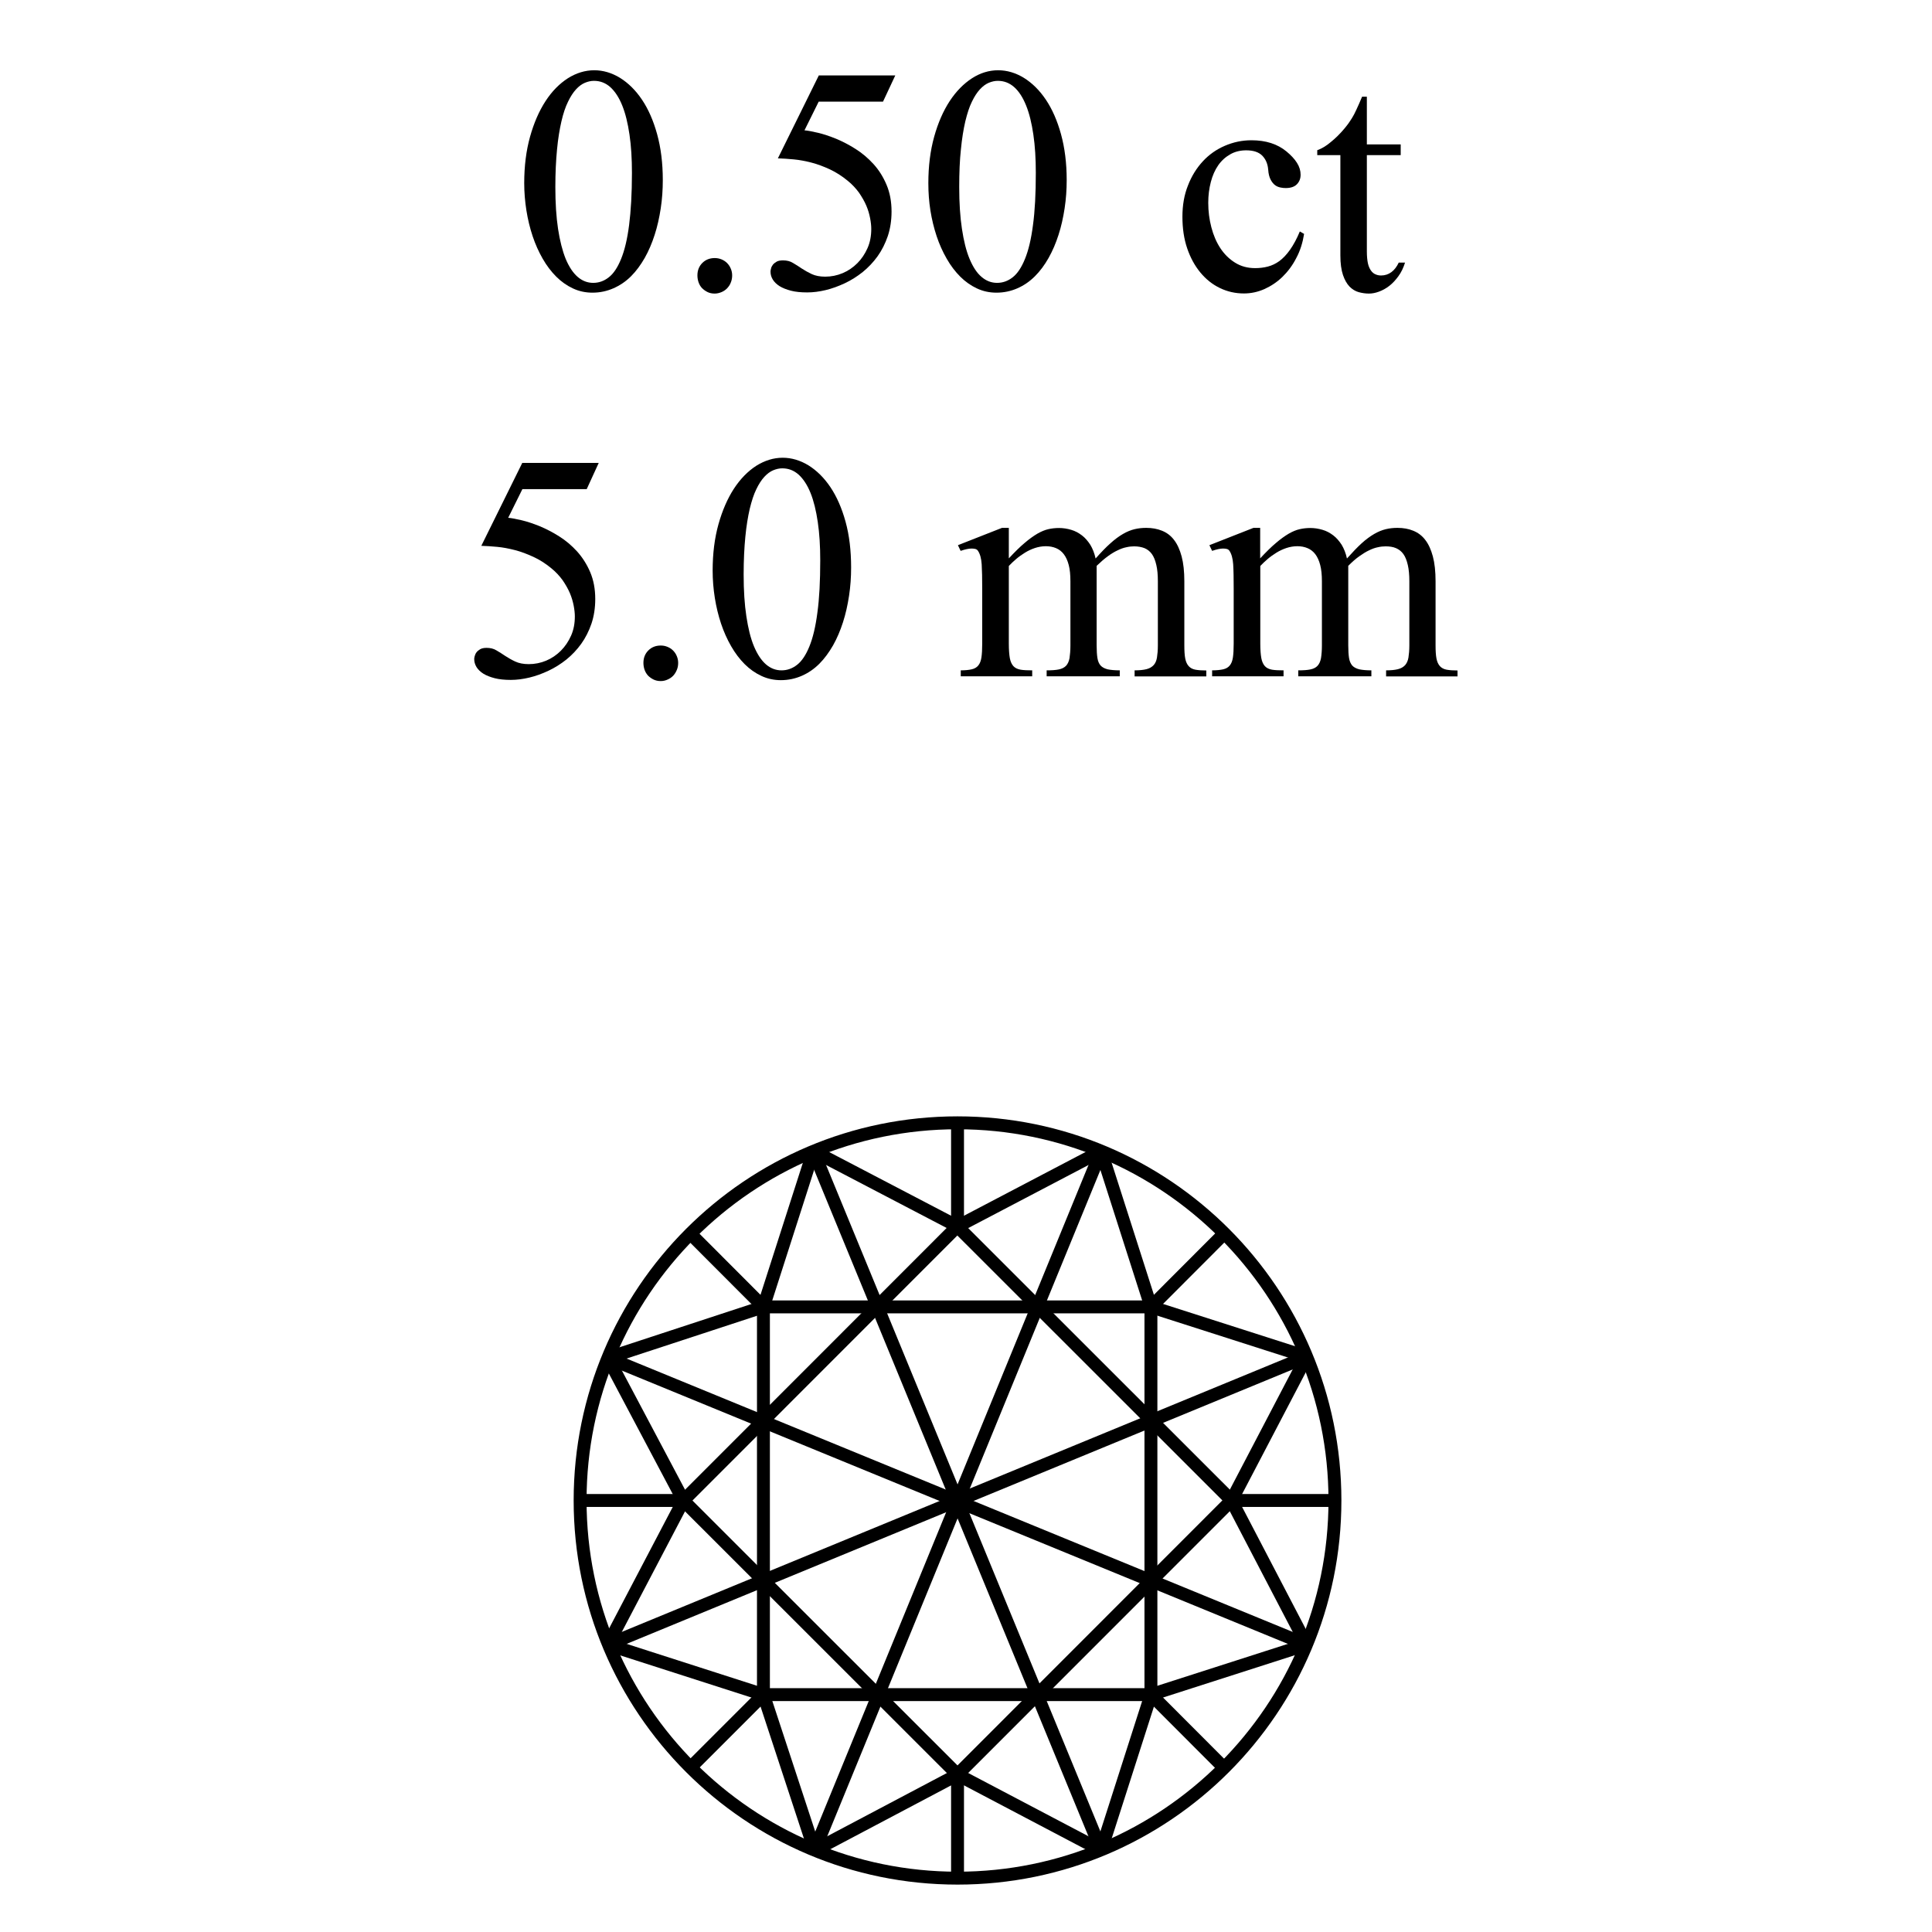 <svg width="110" height="110" viewBox="0 0 110 110" fill="none" xmlns="http://www.w3.org/2000/svg">
<mask id="mask0_808_1092" style="mask-type:alpha" maskUnits="userSpaceOnUse" x="0" y="0" width="110" height="110">
<rect width="110" height="110" fill="#D9D9D9"/>
</mask>
<g mask="url(#mask0_808_1092)">
<path d="M37.737 10.251C37.737 10.795 37.701 11.332 37.62 11.861C37.539 12.391 37.429 12.891 37.274 13.369C37.12 13.847 36.936 14.281 36.708 14.685C36.48 15.082 36.223 15.435 35.928 15.73C35.634 16.024 35.296 16.252 34.928 16.413C34.561 16.575 34.163 16.663 33.73 16.663C33.333 16.663 32.965 16.583 32.619 16.421C32.273 16.259 31.957 16.038 31.671 15.752C31.384 15.465 31.126 15.127 30.898 14.729C30.67 14.332 30.479 13.906 30.325 13.443C30.17 12.979 30.053 12.494 29.972 11.986C29.891 11.472 29.847 10.957 29.847 10.427C29.847 9.457 29.957 8.582 30.178 7.787C30.398 7 30.692 6.324 31.06 5.758C31.428 5.191 31.854 4.765 32.332 4.456C32.81 4.154 33.318 4 33.833 4C34.34 4 34.833 4.147 35.303 4.434C35.774 4.728 36.193 5.14 36.553 5.677C36.914 6.214 37.201 6.868 37.414 7.64C37.627 8.412 37.737 9.287 37.737 10.251ZM35.98 9.846C35.98 9.037 35.936 8.309 35.84 7.662C35.745 7.015 35.612 6.464 35.428 6.008C35.245 5.552 35.017 5.206 34.752 4.963C34.48 4.721 34.171 4.603 33.818 4.603C33.649 4.603 33.48 4.64 33.303 4.713C33.127 4.787 32.957 4.912 32.796 5.088C32.634 5.265 32.479 5.5 32.34 5.794C32.193 6.089 32.068 6.464 31.965 6.912C31.862 7.361 31.773 7.89 31.715 8.508C31.656 9.118 31.619 9.832 31.619 10.648C31.619 11.56 31.671 12.354 31.773 13.031C31.876 13.707 32.023 14.281 32.207 14.737C32.398 15.193 32.627 15.538 32.891 15.766C33.156 15.994 33.45 16.105 33.774 16.105C34.097 16.105 34.391 16.002 34.663 15.788C34.936 15.575 35.164 15.229 35.362 14.744C35.561 14.259 35.715 13.619 35.818 12.817C35.921 12.016 35.98 11.023 35.98 9.846Z" fill="black"/>
<path d="M41.686 15.678C41.686 15.818 41.664 15.95 41.613 16.075C41.569 16.2 41.495 16.311 41.407 16.406C41.319 16.502 41.208 16.576 41.091 16.627C40.973 16.678 40.833 16.715 40.693 16.715C40.539 16.715 40.399 16.686 40.282 16.627C40.164 16.568 40.061 16.495 39.973 16.406C39.885 16.318 39.818 16.2 39.774 16.075C39.73 15.95 39.708 15.818 39.708 15.678C39.708 15.392 39.804 15.156 39.987 14.972C40.171 14.789 40.407 14.693 40.693 14.693C40.826 14.693 40.951 14.715 41.076 14.766C41.201 14.818 41.304 14.884 41.392 14.972C41.48 15.061 41.554 15.164 41.605 15.289C41.657 15.406 41.686 15.539 41.686 15.678Z" fill="black"/>
<path d="M50.275 5.787H46.613L45.804 7.42C45.995 7.435 46.253 7.486 46.569 7.56C46.885 7.633 47.231 7.751 47.599 7.898C47.966 8.052 48.341 8.244 48.709 8.479C49.084 8.714 49.422 9.001 49.731 9.339C50.04 9.678 50.283 10.067 50.474 10.516C50.665 10.964 50.761 11.472 50.761 12.046C50.761 12.553 50.687 13.024 50.547 13.443C50.4 13.869 50.209 14.252 49.967 14.59C49.724 14.928 49.437 15.23 49.121 15.487C48.797 15.745 48.459 15.958 48.099 16.127C47.738 16.296 47.378 16.428 47.01 16.517C46.642 16.605 46.29 16.649 45.959 16.649C45.606 16.649 45.297 16.62 45.039 16.553C44.782 16.487 44.561 16.399 44.392 16.296C44.216 16.186 44.091 16.061 44.002 15.921C43.914 15.781 43.87 15.627 43.87 15.465C43.87 15.421 43.877 15.362 43.9 15.289C43.914 15.215 43.951 15.142 44.002 15.075C44.054 15.009 44.127 14.95 44.216 14.899C44.304 14.847 44.429 14.825 44.584 14.825C44.797 14.825 44.988 14.869 45.15 14.972C45.312 15.068 45.481 15.171 45.65 15.289C45.819 15.399 46.01 15.509 46.216 15.605C46.422 15.7 46.679 15.752 46.981 15.752C47.327 15.752 47.657 15.686 47.974 15.553C48.29 15.421 48.569 15.23 48.812 14.987C49.055 14.744 49.246 14.458 49.393 14.127C49.54 13.796 49.606 13.428 49.606 13.038C49.606 12.854 49.584 12.649 49.54 12.421C49.496 12.193 49.43 11.957 49.327 11.715C49.224 11.472 49.084 11.229 48.915 10.979C48.738 10.736 48.525 10.501 48.26 10.288C47.929 10.016 47.591 9.803 47.246 9.641C46.893 9.479 46.547 9.347 46.201 9.258C45.856 9.17 45.517 9.104 45.194 9.075C44.87 9.045 44.569 9.023 44.289 9.016L46.62 4.294H50.974L50.275 5.787Z" fill="black"/>
<path d="M60.733 10.251C60.733 10.795 60.696 11.332 60.615 11.861C60.534 12.391 60.424 12.891 60.269 13.369C60.115 13.847 59.931 14.281 59.703 14.685C59.475 15.09 59.218 15.435 58.923 15.73C58.629 16.024 58.298 16.252 57.931 16.413C57.563 16.575 57.166 16.663 56.732 16.663C56.335 16.663 55.967 16.583 55.621 16.421C55.276 16.259 54.96 16.038 54.673 15.752C54.386 15.465 54.129 15.127 53.901 14.729C53.673 14.332 53.481 13.906 53.327 13.443C53.173 12.979 53.055 12.494 52.974 11.986C52.893 11.472 52.856 10.957 52.856 10.427C52.856 9.457 52.967 8.582 53.187 7.787C53.408 6.993 53.702 6.324 54.07 5.758C54.438 5.199 54.864 4.765 55.342 4.456C55.805 4.154 56.313 4 56.828 4C57.335 4 57.828 4.147 58.298 4.434C58.769 4.728 59.188 5.14 59.548 5.677C59.909 6.214 60.196 6.868 60.409 7.64C60.622 8.412 60.733 9.287 60.733 10.251ZM58.975 9.846C58.975 9.037 58.931 8.309 58.835 7.662C58.74 7.015 58.607 6.464 58.423 6.008C58.239 5.552 58.019 5.206 57.747 4.963C57.475 4.721 57.166 4.603 56.813 4.603C56.644 4.603 56.475 4.64 56.298 4.713C56.122 4.787 55.953 4.912 55.791 5.088C55.629 5.265 55.474 5.5 55.335 5.794C55.188 6.089 55.07 6.464 54.96 6.912C54.857 7.361 54.769 7.89 54.71 8.508C54.643 9.118 54.614 9.832 54.614 10.648C54.614 11.56 54.666 12.354 54.769 13.031C54.871 13.707 55.011 14.281 55.202 14.737C55.394 15.193 55.614 15.538 55.886 15.766C56.151 15.994 56.445 16.105 56.769 16.105C57.092 16.105 57.386 16.002 57.659 15.788C57.931 15.575 58.159 15.229 58.357 14.744C58.556 14.259 58.71 13.619 58.813 12.817C58.923 12.016 58.975 11.023 58.975 9.846Z" fill="black"/>
<path d="M74.25 13.318C74.169 13.818 74.029 14.274 73.808 14.685C73.595 15.104 73.33 15.457 73.022 15.759C72.713 16.061 72.367 16.288 71.992 16.458C71.61 16.627 71.22 16.708 70.823 16.708C70.337 16.708 69.881 16.605 69.455 16.399C69.028 16.193 68.661 15.899 68.344 15.516C68.028 15.134 67.778 14.678 67.594 14.141C67.41 13.604 67.322 13.001 67.322 12.339C67.322 11.685 67.425 11.089 67.638 10.56C67.844 10.023 68.131 9.567 68.484 9.185C68.837 8.802 69.256 8.508 69.734 8.302C70.212 8.096 70.712 7.986 71.249 7.986C72.073 7.986 72.735 8.199 73.25 8.626C73.507 8.839 73.706 9.052 73.845 9.273C73.985 9.493 74.051 9.721 74.051 9.949C74.051 10.163 73.985 10.339 73.845 10.486C73.706 10.633 73.492 10.707 73.205 10.707C73.117 10.707 73.014 10.699 72.911 10.677C72.808 10.655 72.698 10.619 72.602 10.545C72.507 10.479 72.419 10.368 72.345 10.229C72.272 10.089 72.22 9.898 72.205 9.648C72.176 9.324 72.066 9.067 71.867 8.861C71.668 8.662 71.367 8.559 70.955 8.559C70.617 8.559 70.308 8.633 70.043 8.787C69.771 8.942 69.543 9.148 69.359 9.413C69.175 9.677 69.036 9.993 68.94 10.361C68.844 10.729 68.793 11.119 68.793 11.545C68.793 12.03 68.852 12.494 68.97 12.942C69.087 13.391 69.256 13.788 69.484 14.134C69.712 14.479 69.992 14.752 70.323 14.957C70.654 15.163 71.029 15.266 71.463 15.266C71.713 15.266 71.955 15.237 72.183 15.178C72.411 15.119 72.632 15.016 72.845 14.862C73.051 14.707 73.257 14.494 73.448 14.222C73.639 13.95 73.831 13.604 74.007 13.178L74.25 13.318Z" fill="black"/>
<path d="M80 14.942C79.904 15.251 79.779 15.509 79.617 15.729C79.456 15.95 79.286 16.134 79.095 16.281C78.904 16.428 78.713 16.531 78.514 16.604C78.316 16.678 78.124 16.715 77.941 16.715C77.742 16.715 77.551 16.685 77.36 16.634C77.168 16.582 76.992 16.472 76.838 16.318C76.683 16.156 76.558 15.935 76.463 15.656C76.367 15.369 76.315 15.001 76.315 14.538V8.831H74.999V8.552C75.249 8.464 75.514 8.309 75.778 8.081C76.051 7.861 76.301 7.611 76.536 7.331C76.617 7.236 76.69 7.14 76.757 7.052C76.823 6.963 76.896 6.846 76.977 6.721C77.058 6.596 77.139 6.434 77.227 6.243C77.316 6.052 77.426 5.809 77.551 5.507H77.823V8.221H79.75V8.831H77.823V14.317C77.823 14.589 77.845 14.81 77.882 14.987C77.919 15.163 77.985 15.303 78.058 15.406C78.132 15.509 78.22 15.582 78.316 15.619C78.411 15.663 78.522 15.685 78.632 15.685C78.853 15.685 79.051 15.619 79.22 15.494C79.389 15.369 79.529 15.185 79.639 14.95H80V14.942Z" fill="black"/>
<path d="M33.405 27.849H29.743L28.934 29.481C29.125 29.496 29.383 29.548 29.699 29.621C30.015 29.695 30.361 29.812 30.728 29.959C31.096 30.114 31.471 30.305 31.839 30.54C32.214 30.776 32.552 31.062 32.861 31.401C33.163 31.739 33.413 32.129 33.604 32.577C33.795 33.026 33.891 33.533 33.891 34.107C33.891 34.614 33.817 35.085 33.677 35.504C33.53 35.931 33.339 36.313 33.096 36.651C32.854 36.99 32.567 37.291 32.251 37.549C31.927 37.806 31.589 38.019 31.229 38.188C30.868 38.358 30.508 38.49 30.14 38.578C29.772 38.666 29.419 38.711 29.088 38.711C28.735 38.711 28.427 38.681 28.169 38.615C27.912 38.549 27.691 38.461 27.522 38.358C27.346 38.247 27.221 38.122 27.132 37.983C27.044 37.836 27 37.688 27 37.527C27 37.483 27.007 37.424 27.029 37.35C27.052 37.277 27.081 37.203 27.132 37.137C27.184 37.071 27.257 37.012 27.346 36.96C27.441 36.909 27.559 36.887 27.706 36.887C27.919 36.887 28.11 36.931 28.272 37.034C28.434 37.13 28.603 37.233 28.772 37.35C28.941 37.46 29.133 37.571 29.339 37.666C29.544 37.762 29.802 37.813 30.103 37.813C30.449 37.813 30.78 37.747 31.096 37.615C31.412 37.483 31.692 37.291 31.934 37.049C32.177 36.806 32.368 36.519 32.516 36.188C32.663 35.857 32.729 35.49 32.729 35.1C32.729 34.916 32.707 34.71 32.663 34.482C32.618 34.254 32.552 34.019 32.449 33.776C32.346 33.533 32.207 33.291 32.038 33.041C31.861 32.798 31.648 32.563 31.383 32.349C31.052 32.077 30.714 31.864 30.361 31.702C30.008 31.541 29.662 31.408 29.317 31.32C28.971 31.232 28.633 31.165 28.309 31.136C27.985 31.107 27.684 31.084 27.404 31.077L29.736 26.356H34.089L33.405 27.849Z" fill="black"/>
<path d="M38.612 37.74C38.612 37.88 38.59 38.012 38.538 38.137C38.487 38.262 38.421 38.372 38.333 38.468C38.244 38.563 38.134 38.637 38.016 38.688C37.891 38.747 37.759 38.777 37.619 38.777C37.465 38.777 37.325 38.747 37.207 38.688C37.09 38.63 36.987 38.556 36.898 38.468C36.81 38.372 36.744 38.262 36.7 38.137C36.656 38.012 36.634 37.88 36.634 37.74C36.634 37.453 36.729 37.218 36.913 37.034C37.097 36.85 37.332 36.754 37.619 36.754C37.752 36.754 37.877 36.776 38.002 36.828C38.127 36.879 38.23 36.946 38.318 37.034C38.406 37.122 38.48 37.225 38.531 37.35C38.583 37.468 38.612 37.6 38.612 37.74Z" fill="black"/>
<path d="M48.459 32.313C48.459 32.857 48.422 33.394 48.341 33.923C48.26 34.453 48.15 34.953 47.995 35.431C47.841 35.909 47.657 36.343 47.429 36.747C47.201 37.144 46.944 37.497 46.65 37.792C46.355 38.086 46.025 38.314 45.657 38.475C45.289 38.637 44.892 38.725 44.458 38.725C44.061 38.725 43.693 38.645 43.348 38.483C43.002 38.321 42.686 38.1 42.399 37.814C42.112 37.527 41.855 37.188 41.627 36.791C41.399 36.394 41.208 35.968 41.053 35.505C40.899 35.041 40.781 34.556 40.7 34.048C40.619 33.534 40.575 33.019 40.575 32.489C40.575 31.519 40.685 30.643 40.906 29.849C41.127 29.062 41.421 28.386 41.789 27.82C42.156 27.261 42.583 26.827 43.061 26.518C43.546 26.216 44.046 26.062 44.561 26.062C45.069 26.062 45.561 26.209 46.032 26.496C46.502 26.79 46.922 27.202 47.282 27.739C47.642 28.276 47.929 28.93 48.142 29.702C48.356 30.474 48.459 31.349 48.459 32.313ZM46.701 31.908C46.701 31.099 46.657 30.371 46.561 29.724C46.466 29.077 46.333 28.526 46.15 28.07C45.966 27.614 45.738 27.268 45.473 27.025C45.201 26.783 44.892 26.665 44.539 26.665C44.37 26.665 44.201 26.702 44.024 26.775C43.848 26.849 43.679 26.974 43.517 27.15C43.355 27.327 43.201 27.562 43.061 27.856C42.914 28.151 42.796 28.526 42.686 28.974C42.583 29.423 42.495 29.952 42.436 30.57C42.377 31.18 42.34 31.894 42.34 32.71C42.34 33.622 42.392 34.416 42.495 35.093C42.597 35.769 42.737 36.343 42.928 36.799C43.12 37.255 43.348 37.6 43.612 37.828C43.877 38.056 44.171 38.167 44.495 38.167C44.818 38.167 45.113 38.064 45.385 37.85C45.657 37.637 45.885 37.291 46.083 36.806C46.282 36.321 46.436 35.681 46.539 34.879C46.65 34.078 46.701 33.085 46.701 31.908Z" fill="black"/>
<path d="M64.6 38.505V38.167C64.872 38.167 65.1 38.145 65.277 38.1C65.453 38.056 65.586 37.975 65.681 37.872C65.777 37.77 65.843 37.622 65.873 37.438C65.902 37.255 65.924 37.027 65.924 36.74V33.092C65.924 32.725 65.895 32.416 65.836 32.166C65.777 31.908 65.696 31.703 65.586 31.548C65.475 31.394 65.336 31.283 65.166 31.21C64.997 31.144 64.799 31.107 64.571 31.107C64.431 31.107 64.284 31.122 64.13 31.158C63.975 31.188 63.806 31.247 63.63 31.335C63.453 31.416 63.262 31.533 63.071 31.673C62.872 31.82 62.666 31.997 62.438 32.217V36.733C62.438 37.034 62.453 37.277 62.482 37.461C62.512 37.645 62.571 37.791 62.666 37.895C62.762 37.997 62.894 38.064 63.063 38.108C63.24 38.145 63.468 38.167 63.755 38.167V38.505H59.592V38.167C59.879 38.167 60.107 38.152 60.283 38.115C60.46 38.078 60.592 38.012 60.695 37.909C60.791 37.806 60.857 37.666 60.894 37.475C60.923 37.284 60.945 37.041 60.945 36.747V33.1C60.945 32.732 60.916 32.423 60.85 32.173C60.784 31.916 60.688 31.71 60.57 31.555C60.453 31.401 60.306 31.283 60.129 31.21C59.953 31.136 59.761 31.099 59.548 31.099C59.335 31.099 59.122 31.136 58.923 31.202C58.724 31.269 58.533 31.357 58.357 31.467C58.18 31.577 58.011 31.695 57.857 31.828C57.702 31.96 57.562 32.092 57.438 32.225V36.652C57.438 36.997 57.46 37.269 57.496 37.475C57.533 37.674 57.607 37.828 57.702 37.931C57.798 38.034 57.938 38.1 58.114 38.13C58.291 38.159 58.504 38.167 58.769 38.167V38.505H54.702V38.167C54.959 38.167 55.165 38.145 55.327 38.108C55.489 38.071 55.614 37.997 55.702 37.887C55.79 37.777 55.849 37.63 55.879 37.431C55.908 37.233 55.923 36.975 55.923 36.652V33.504C55.923 32.931 55.915 32.475 55.893 32.129C55.871 31.791 55.798 31.526 55.673 31.349C55.636 31.298 55.584 31.269 55.526 31.254C55.467 31.239 55.393 31.232 55.312 31.232C55.158 31.232 54.952 31.276 54.694 31.364L54.54 31.041L57.048 30.055H57.438V31.791C57.776 31.43 58.07 31.136 58.335 30.916C58.599 30.688 58.842 30.518 59.063 30.386C59.283 30.261 59.489 30.173 59.688 30.129C59.879 30.085 60.085 30.062 60.291 30.062C60.533 30.062 60.761 30.099 60.989 30.166C61.217 30.232 61.416 30.342 61.6 30.482C61.784 30.621 61.938 30.805 62.078 31.018C62.21 31.239 62.313 31.497 62.379 31.798C62.688 31.452 62.96 31.166 63.218 30.938C63.468 30.71 63.71 30.533 63.938 30.401C64.166 30.268 64.387 30.18 64.6 30.129C64.814 30.077 65.034 30.055 65.262 30.055C65.593 30.055 65.887 30.107 66.159 30.217C66.431 30.327 66.659 30.496 66.843 30.739C67.034 30.982 67.174 31.298 67.277 31.68C67.38 32.063 67.431 32.541 67.431 33.092V36.74C67.431 37.056 67.446 37.306 67.483 37.497C67.52 37.681 67.586 37.828 67.682 37.931C67.777 38.034 67.902 38.1 68.064 38.13C68.226 38.159 68.432 38.174 68.682 38.174V38.512H64.6V38.505Z" fill="black"/>
<path d="M78.919 38.505V38.167C79.198 38.167 79.419 38.145 79.595 38.1C79.772 38.056 79.904 37.975 80 37.872C80.095 37.762 80.161 37.622 80.191 37.438C80.22 37.255 80.242 37.027 80.242 36.74V33.092C80.242 32.725 80.213 32.416 80.154 32.166C80.095 31.908 80.014 31.703 79.904 31.548C79.794 31.394 79.654 31.283 79.485 31.21C79.316 31.136 79.117 31.107 78.889 31.107C78.749 31.107 78.602 31.122 78.448 31.158C78.293 31.188 78.124 31.247 77.948 31.335C77.771 31.416 77.588 31.533 77.389 31.673C77.19 31.813 76.984 31.997 76.764 32.217V36.733C76.764 37.034 76.779 37.277 76.808 37.461C76.837 37.645 76.904 37.791 76.992 37.895C77.088 37.997 77.22 38.064 77.389 38.108C77.566 38.145 77.793 38.167 78.08 38.167V38.505H73.918V38.167C74.205 38.167 74.433 38.152 74.609 38.115C74.786 38.078 74.918 38.012 75.014 37.909C75.109 37.806 75.175 37.666 75.212 37.475C75.242 37.284 75.264 37.041 75.264 36.747V33.1C75.264 32.732 75.234 32.423 75.168 32.173C75.102 31.916 75.006 31.71 74.889 31.555C74.771 31.401 74.624 31.283 74.447 31.21C74.271 31.136 74.08 31.099 73.866 31.099C73.653 31.099 73.44 31.136 73.241 31.202C73.043 31.269 72.852 31.357 72.675 31.467C72.499 31.577 72.329 31.695 72.175 31.828C72.021 31.96 71.881 32.092 71.756 32.225V36.652C71.756 36.997 71.778 37.269 71.815 37.475C71.852 37.674 71.925 37.828 72.021 37.931C72.116 38.034 72.256 38.1 72.425 38.13C72.602 38.159 72.815 38.167 73.08 38.167V38.505H69.013V38.167C69.27 38.167 69.476 38.145 69.645 38.108C69.807 38.071 69.932 37.997 70.02 37.887C70.109 37.777 70.167 37.63 70.197 37.431C70.226 37.233 70.241 36.975 70.241 36.652V33.504C70.241 32.931 70.234 32.475 70.212 32.129C70.189 31.791 70.116 31.526 69.991 31.349C69.954 31.298 69.903 31.269 69.844 31.254C69.785 31.239 69.712 31.232 69.631 31.232C69.476 31.232 69.27 31.276 69.013 31.364L68.858 31.041L71.366 30.055H71.749V31.791C72.087 31.43 72.381 31.136 72.646 30.916C72.91 30.688 73.153 30.518 73.374 30.386C73.594 30.261 73.8 30.173 73.999 30.129C74.19 30.085 74.396 30.062 74.602 30.062C74.844 30.062 75.073 30.099 75.3 30.166C75.528 30.232 75.727 30.342 75.911 30.482C76.095 30.621 76.249 30.805 76.389 31.018C76.521 31.239 76.624 31.497 76.69 31.798C76.999 31.452 77.271 31.166 77.521 30.938C77.771 30.71 78.014 30.533 78.242 30.401C78.47 30.268 78.691 30.18 78.904 30.129C79.117 30.077 79.338 30.055 79.566 30.055C79.897 30.055 80.198 30.107 80.463 30.217C80.735 30.327 80.963 30.496 81.147 30.739C81.338 30.982 81.478 31.298 81.581 31.68C81.684 32.063 81.735 32.541 81.735 33.092V36.74C81.735 37.056 81.75 37.306 81.787 37.497C81.823 37.681 81.89 37.828 81.985 37.931C82.081 38.034 82.206 38.1 82.368 38.13C82.529 38.159 82.735 38.174 82.985 38.174V38.512H78.919V38.505Z" fill="black"/>
<path d="M54.517 106.934C66.385 106.934 76.006 97.306 76.006 85.431C76.006 73.555 66.385 63.928 54.517 63.928C42.65 63.928 33.029 73.555 33.029 85.431C33.029 97.306 42.65 106.934 54.517 106.934Z" stroke="black" stroke-width="0.735" stroke-miterlimit="10"/>
<path d="M54.507 69.825L38.906 85.435L54.516 101.035L70.117 85.426L54.507 69.825Z" stroke="black" stroke-width="0.735" stroke-miterlimit="10"/>
<path d="M54.518 69.826V63.935" stroke="black" stroke-width="0.735" stroke-miterlimit="10"/>
<path d="M70.114 85.431H75.983" stroke="black" stroke-width="0.735" stroke-miterlimit="10"/>
<path d="M54.518 101.043V106.904" stroke="black" stroke-width="0.735" stroke-miterlimit="10"/>
<path d="M38.913 85.431H33" stroke="black" stroke-width="0.735" stroke-miterlimit="10"/>
<path d="M65.529 96.485V74.409H43.467V96.485H65.529Z" stroke="black" stroke-width="0.735" stroke-miterlimit="10"/>
<path d="M65.533 74.407L69.688 70.245" stroke="black" stroke-width="0.735" stroke-miterlimit="10"/>
<path d="M65.533 96.484L69.681 100.639" stroke="black" stroke-width="0.735" stroke-miterlimit="10"/>
<path d="M43.465 96.484L39.324 100.624" stroke="black" stroke-width="0.735" stroke-miterlimit="10"/>
<path d="M43.464 74.407L39.287 70.223" stroke="black" stroke-width="0.735" stroke-miterlimit="10"/>
<path d="M62.695 105.345L46.31 65.538" stroke="black" stroke-width="0.735" stroke-miterlimit="10"/>
<path d="M46.378 105.345L62.696 65.538" stroke="black" stroke-width="0.735" stroke-miterlimit="10"/>
<path d="M34.61 93.638L74.395 77.246" stroke="black" stroke-width="0.735" stroke-miterlimit="10"/>
<path d="M34.61 77.312L74.395 93.638" stroke="black" stroke-width="0.735" stroke-miterlimit="10"/>
<path d="M43.466 74.407L46.312 65.538" stroke="black" stroke-width="0.735" stroke-miterlimit="10"/>
<path d="M54.518 69.825L46.31 65.538" stroke="black" stroke-width="0.735" stroke-miterlimit="10"/>
<path d="M54.518 69.825L62.695 65.538" stroke="black" stroke-width="0.735" stroke-miterlimit="10"/>
<path d="M65.533 74.407L62.694 65.538" stroke="black" stroke-width="0.735" stroke-miterlimit="10"/>
<path d="M74.395 77.246L65.533 74.407" stroke="black" stroke-width="0.735" stroke-miterlimit="10"/>
<path d="M70.114 85.431L74.394 77.246" stroke="black" stroke-width="0.735" stroke-miterlimit="10"/>
<path d="M74.394 93.638L70.114 85.431" stroke="black" stroke-width="0.735" stroke-miterlimit="10"/>
<path d="M65.533 96.484L74.395 93.638" stroke="black" stroke-width="0.735" stroke-miterlimit="10"/>
<path d="M62.694 105.345L65.533 96.484" stroke="black" stroke-width="0.735" stroke-miterlimit="10"/>
<path d="M54.518 101.043L62.695 105.345" stroke="black" stroke-width="0.735" stroke-miterlimit="10"/>
<path d="M46.378 105.345L54.519 101.043" stroke="black" stroke-width="0.735" stroke-miterlimit="10"/>
<path d="M43.466 96.484L46.378 105.345" stroke="black" stroke-width="0.735" stroke-miterlimit="10"/>
<path d="M34.61 93.638L43.465 96.484" stroke="black" stroke-width="0.735" stroke-miterlimit="10"/>
<path d="M38.912 85.431L34.61 93.638" stroke="black" stroke-width="0.735" stroke-miterlimit="10"/>
<path d="M38.912 85.431L34.61 77.312" stroke="black" stroke-width="0.735" stroke-miterlimit="10"/>
<path d="M43.465 74.407L34.61 77.312" stroke="black" stroke-width="0.735" stroke-miterlimit="10"/>
</g>
</svg>
